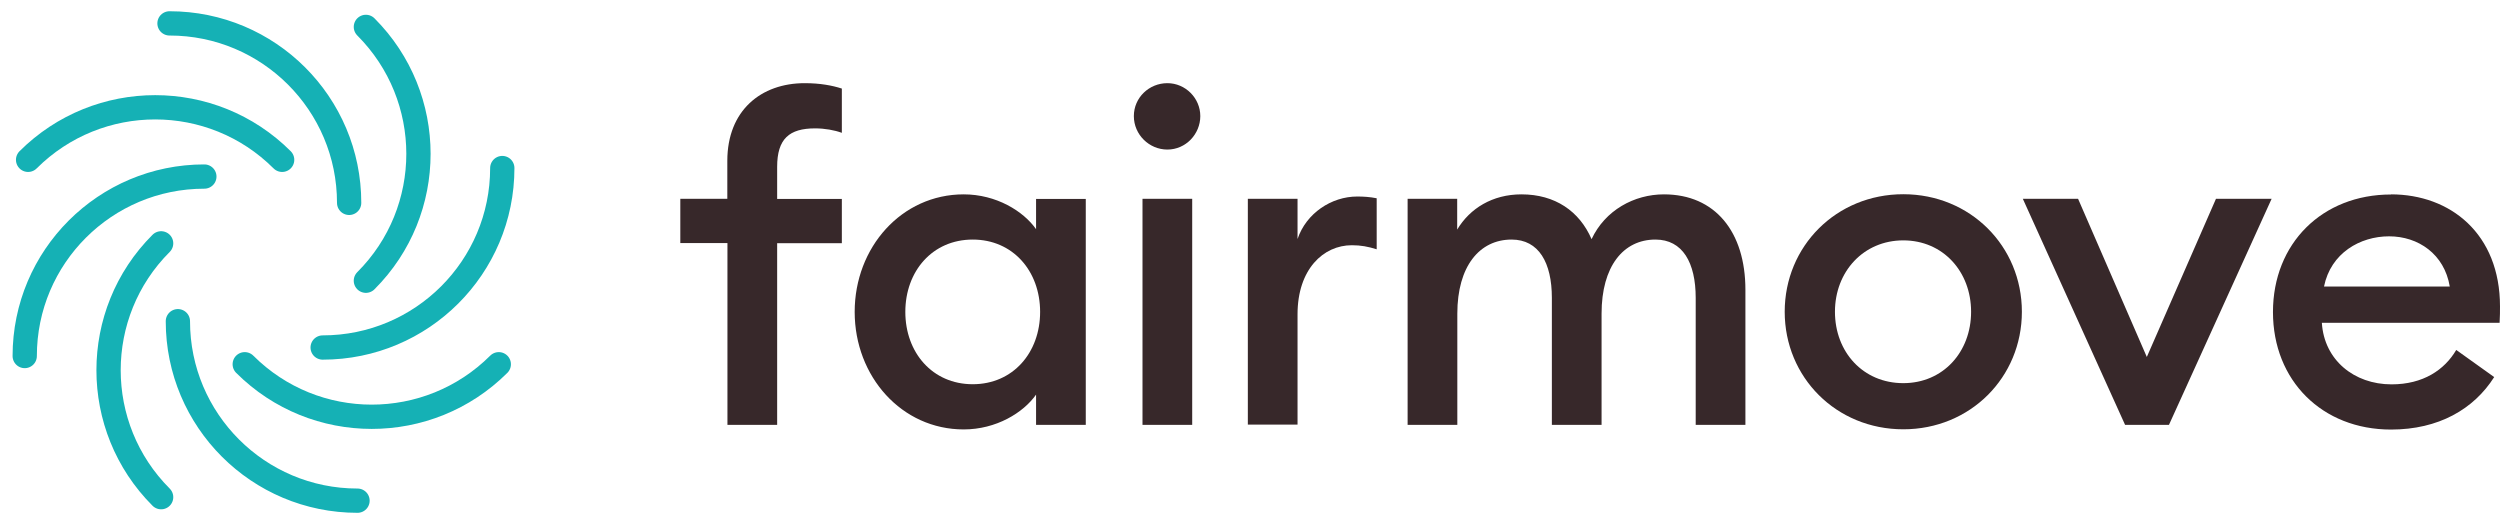 <?xml version="1.0" encoding="UTF-8"?>
<svg xmlns="http://www.w3.org/2000/svg" width="366" height="77" viewBox="0 0 366 77" fill="none">
  <g clip-path="url(#clip0_2033_3422)">
    <path d="M106.479 35.586H99.598V29.106H106.479V23.555C106.479 16.147 111.442 12.176 117.809 12.176C120.063 12.176 121.842 12.512 123.246 12.966V19.446C122.179 19.051 120.735 18.794 119.331 18.794C115.555 18.794 113.775 20.315 113.775 24.424V29.126H123.246V35.606H113.775V62.197H106.498V35.606L106.479 35.586Z" fill="#37282A"></path>
    <path d="M141.082 28.454C145.847 28.454 149.822 30.904 151.68 33.551V29.126H158.957V62.197H151.68V57.772C149.822 60.419 145.847 62.868 141.082 62.868C132.006 62.868 125.125 55.124 125.125 45.661C125.125 36.198 132.006 28.454 141.082 28.454ZM142.407 35.072C136.514 35.072 132.54 39.695 132.54 45.661C132.54 51.627 136.514 56.25 142.407 56.25C148.299 56.25 152.273 51.627 152.273 45.661C152.273 39.695 148.299 35.072 142.407 35.072Z" fill="#37282A"></path>
    <path d="M170.9 21.896C168.25 21.896 165.996 19.722 165.996 16.996C165.996 14.27 168.25 12.176 170.9 12.176C173.549 12.176 175.724 14.369 175.724 16.996C175.724 19.624 173.609 21.896 170.9 21.896ZM167.262 29.106H174.538V62.197H167.262V29.106Z" fill="#37282A"></path>
    <path d="M182.684 29.106H189.96V34.993C191.226 31.22 194.923 28.77 198.7 28.77C199.629 28.77 200.558 28.83 201.547 29.027V36.495C200.282 36.1 199.234 35.902 197.909 35.902C193.737 35.902 189.96 39.419 189.96 46.017V62.158H182.684V29.106Z" fill="#37282A"></path>
    <path d="M206.056 29.106H213.332V33.61C215.191 30.509 218.493 28.454 222.744 28.454C227.648 28.454 231.227 30.904 233.006 35.013C234.984 30.785 239.235 28.454 243.605 28.454C251.099 28.454 255.528 33.946 255.528 42.421V62.197H248.251V43.607C248.251 38.45 246.333 35.072 242.359 35.072C237.653 35.072 234.47 38.984 234.47 45.918V62.197H227.193V43.607C227.193 38.45 225.275 35.072 221.301 35.072C216.595 35.072 213.352 38.984 213.352 45.918V62.197H206.075V29.106H206.056Z" fill="#37282A"></path>
    <path d="M278.642 62.849C268.835 62.849 261.281 55.243 261.281 45.642C261.281 36.041 268.835 28.435 278.642 28.435C288.449 28.435 296.003 36.041 296.003 45.642C296.003 55.243 288.449 62.849 278.642 62.849ZM278.642 56.093C284.475 56.093 288.568 51.529 288.568 45.642C288.568 39.755 284.455 35.191 278.642 35.191C272.829 35.191 268.637 39.755 268.637 45.642C268.637 51.529 272.75 56.093 278.642 56.093Z" fill="#37282A"></path>
    <path d="M296.143 29.106H304.23L314.294 52.26L324.418 29.106H332.565L317.537 62.197H311.111L296.143 29.106Z" fill="#37282A"></path>
    <path d="M350.043 28.454C358.724 28.454 366 34.203 366 44.871C366 45.602 366 46.195 365.941 47.261H339.92C340.256 52.694 344.626 56.27 350.123 56.27C354.749 56.27 357.874 54.156 359.594 51.232L365.15 55.203C362.164 59.905 357.004 62.888 350.043 62.888C339.979 62.888 332.762 55.737 332.762 45.681C332.762 35.625 339.979 28.474 350.043 28.474V28.454ZM340.236 41.947H358.645C357.854 37.186 354.018 34.598 349.767 34.598C345.515 34.598 341.225 37.048 340.236 41.947Z" fill="#37282A"></path>
    <path d="M51.114 29.699C51.114 15.198 39.349 3.424 24.815 3.424" stroke="#15B1B5" stroke-width="3.555" stroke-miterlimit="10" stroke-linecap="round"></path>
    <path d="M53.565 41.098C63.828 30.845 63.828 14.21 53.565 3.938" stroke="#15B1B5" stroke-width="3.555" stroke-miterlimit="10" stroke-linecap="round"></path>
    <path d="M47.237 50.877C61.751 50.877 73.535 39.122 73.535 24.602" stroke="#15B1B5" stroke-width="3.555" stroke-miterlimit="10" stroke-linecap="round"></path>
    <path d="M35.829 53.326C46.091 63.579 62.74 63.579 73.022 53.326" stroke="#15B1B5" stroke-width="3.555" stroke-miterlimit="10" stroke-linecap="round"></path>
    <path d="M26.042 47.024C26.042 61.525 37.807 73.299 52.34 73.299" stroke="#15B1B5" stroke-width="3.555" stroke-miterlimit="10" stroke-linecap="round"></path>
    <path d="M23.589 35.626C13.327 45.879 13.327 62.513 23.589 72.786" stroke="#15B1B5" stroke-width="3.555" stroke-miterlimit="10" stroke-linecap="round"></path>
    <path d="M29.917 25.847C15.404 25.847 3.619 37.601 3.619 52.122" stroke="#15B1B5" stroke-width="3.555" stroke-miterlimit="10" stroke-linecap="round"></path>
    <path d="M41.306 23.397C31.044 13.144 14.395 13.144 4.113 23.397" stroke="#15B1B5" stroke-width="3.555" stroke-miterlimit="10" stroke-linecap="round"></path>
  </g>
  <defs>
    <clipPath id="clip0_2033_3422">
      <rect width="366" height="76" fill="white" transform="translate(0 0.5)"></rect>
    </clipPath>
  </defs>
</svg>
